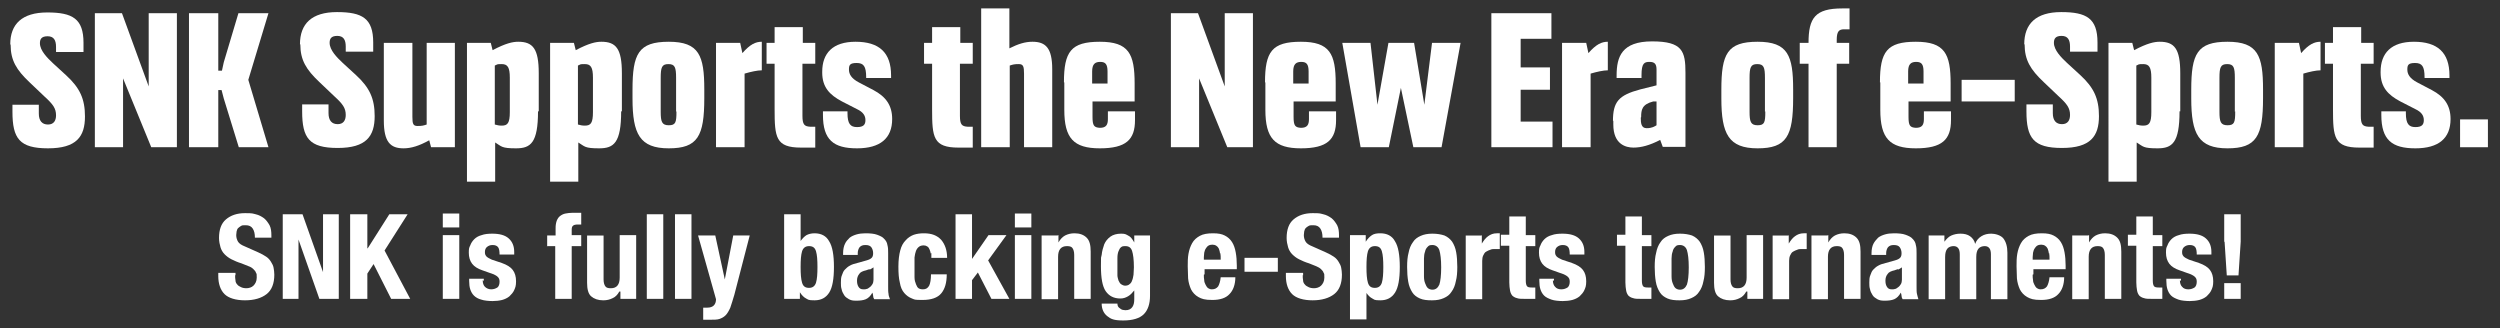 <?xml version="1.0" encoding="UTF-8"?>
<svg xmlns="http://www.w3.org/2000/svg" width="682.6" height="89.6" version="1.1" viewBox="0 0 682.6 89.6">
  <rect x="0" y="0" width="682.6" height="89.6" fill="#333333" stroke="none"/>
  <defs>
    <style>
      .cls-1 {
        fill: #fff;
      }
    </style>
  </defs>
  <!-- Generator: Adobe Illustrator 28.6.0, SVG Export Plug-In . SVG Version: 1.2.0 Build 709)  -->
  <g>
    <g id="_レイヤー_1" data-name="レイヤー_1">
      <g>
        <g>
          <path class="cls-1" d="M2.8,12.1C2.8,6.6,6,3.4,12.9,3.4s9.9,1.7,9.9,8.3v2.5h-7.5v-1.4c0-1.8-.6-2.9-2.3-2.9s-2.1.8-2.1,1.9h0c0,2,2,4,3.6,5.5l3.6,3.3c3.7,3.4,5.1,6.4,5.1,11.2h0c0,5.5-2.3,8.7-10.1,8.7s-9.7-2.7-9.7-10v-1.9h7.2v2.4c0,2,.9,3,2.5,3s2.2-1.1,2.2-2.5h0c0-1.9-.8-3-3.1-5.1l-4.1-3.9c-3.6-3.4-5.2-6-5.2-10.3h0Z"/>
          <path class="cls-1" d="M25.9,40.2V3.6h7.4l7.3,20V3.6h7.7v36.6h-7l-7.7-18.8v18.8h-7.7Z"/>
          <path class="cls-1" d="M73.3,3.6l-5.5,18.2,5.5,18.4h-8.1l-4.1-13.3-.6-2.3h-.9v15.6h-8V3.6h8v15.7h1l.5-2.3,4-13.4h8.1Z"/>
          <path class="cls-1" d="M81.9,12.1c0-5.6,3.2-8.8,10.1-8.8s9.9,1.7,9.9,8.3v2.5h-7.5v-1.4c0-1.8-.6-2.9-2.3-2.9s-2.1.8-2.1,1.9h0c0,2,2,4,3.6,5.5l3.6,3.3c3.7,3.4,5.1,6.4,5.1,11.2h0c0,5.5-2.3,8.7-10.1,8.7s-9.7-2.7-9.7-10v-1.9h7.2v2.4c0,2,.9,3,2.5,3s2.2-1.1,2.2-2.5h0c0-1.9-.8-3-3.1-5.1l-4.1-3.9c-3.6-3.4-5.2-6-5.2-10.3h0Z"/>
          <path class="cls-1" d="M104.9,11.7h7.7v20.2c0,1.9.2,2.5,1.4,2.5s1.6-.1,2.5-.4V11.7h7.7v28.5h-6.5l-.5-1.9c-2.7,1.5-4.9,2.2-7,2.2-3.6,0-5.4-1.7-5.4-7.6V11.7Z"/>
          <path class="cls-1" d="M146.9,30.4c0,8.6-2,10.1-6,10.1s-3.9-.5-5.7-1.6v10.7h-7.7V11.7h6.5l.5,2c3.6-1.9,5.5-2.3,7-2.3,4,0,5.6,1.9,5.6,8.6v10.4ZM139.2,21.2c0-2.8-.6-3.7-2.2-3.7s-1.1.1-1.9.4v16.1c.7.2,1.2.3,1.9.3,1.6,0,2.2-.7,2.2-3.7v-9.4Z"/>
          <path class="cls-1" d="M169.6,30.4c0,8.6-2,10.1-6,10.1s-3.9-.5-5.7-1.6v10.7h-7.7V11.7h6.5l.5,2c3.6-1.9,5.5-2.3,7-2.3,4,0,5.6,1.9,5.6,8.6v10.4ZM161.9,21.2c0-2.8-.6-3.7-2.2-3.7s-1.1.1-1.9.4v16.1c.7.2,1.2.3,1.9.3,1.6,0,2.2-.7,2.2-3.7v-9.4Z"/>
          <path class="cls-1" d="M172.7,26.9v-2.4c0-9.8,1.6-13.1,9.9-13.1s9.7,3.8,9.7,13v2.4c0,10.4-1.8,13.7-9.7,13.7s-9.9-3.9-9.9-13.6ZM184.6,30.5v-9.2c0-2.9-.3-3.8-2.1-3.8s-2.1.9-2.1,3.8v9.2c0,2.7.3,3.7,2.2,3.7s2.1-.8,2.1-3.8Z"/>
          <path class="cls-1" d="M195.5,40.2V11.7h6.6l.6,2.8c2.1-2.4,3.6-3.1,5.3-3.1v7.8c-1.2,0-3,.4-4.7.9v20.1h-7.7Z"/>
          <path class="cls-1" d="M222.5,17.4h-3.4v14.2c0,2.4.5,2.9,2.1,3h1.4v5.7h-3.9c-6.9,0-7.2-2.8-7.2-10.5v-12.4h-2.2v-5.7h2.2v-4.3h7.7v4.3h3.4v5.7Z"/>
          <path class="cls-1" d="M224.5,19.6c0-5.1,2.9-8.2,9.1-8.2,6.4,0,9.7,2.9,9.7,9.2v.7h-6.8v-.2c0-3-.7-3.9-2.6-3.9s-2.1.6-2.1,1.8h0c0,1.2.6,2.4,2.7,3.5l4,2.1c3.4,1.8,5.1,4.2,5.1,7.9h0c0,5.3-3.3,8-9.6,8-6.4,0-9.3-2.3-9.3-9.1v-1h6.7v.5c0,2.9.8,3.8,2.6,3.8s2.3-.7,2.3-1.9h0c0-1.2-.6-2.2-2.3-3l-4.1-2.1c-3.4-1.8-5.4-3.9-5.4-7.9h0Z"/>
          <path class="cls-1" d="M265.5,17.4h-3.4v14.2c0,2.4.5,2.9,2.1,3h1.4v5.7h-3.9c-6.9,0-7.2-2.8-7.2-10.5v-12.4h-2.2v-5.7h2.2v-4.3h7.7v4.3h3.4v5.7Z"/>
          <path class="cls-1" d="M267.9,40.2V2.3h7.7v10.9c2.4-1.2,4.3-1.8,6.3-1.8,3.6,0,5.4,1.7,5.4,7.5v21.3h-7.7v-20.1c0-1.9-.2-2.6-1.4-2.6s-1.6.1-2.5.4v22.3h-7.7Z"/>
          <path class="cls-1" d="M290.5,22.5c0-8.4,1.9-11.1,9.8-11.1s9.5,3.3,9.5,11.4v4.9h-11.5v4.2c0,2.4.4,2.9,2,3,1.7,0,2.2-.8,2.2-2.4v-2.1h7.4v2.4c0,5.3-2.4,7.7-9.6,7.7s-9.7-2.8-9.7-10.5v-7.5ZM298.2,22.8h4.2v-3.3c0-2-.6-2.6-2-2.6s-2.2.6-2.2,2.6v3.3Z"/>
          <path class="cls-1" d="M319.7,40.2V3.6h7.4l7.3,20V3.6h7.7v36.6h-7l-7.7-18.8v18.8h-7.7Z"/>
          <path class="cls-1" d="M345.4,22.5c0-8.4,1.9-11.1,9.8-11.1s9.5,3.3,9.5,11.4v4.9h-11.5v4.2c0,2.4.4,2.9,2,3,1.7,0,2.2-.8,2.2-2.4v-2.1h7.4v2.4c0,5.3-2.4,7.7-9.6,7.7s-9.7-2.8-9.7-10.5v-7.5ZM353.1,22.8h4.2v-3.3c0-2-.6-2.6-2-2.6s-2.2.6-2.2,2.6v3.3Z"/>
          <path class="cls-1" d="M366.4,11.7h7.8l1.9,16.9,3-16.9h7l2.8,16.9,2.1-16.9h7.8l-5.2,28.5h-7.7l-3.4-16.2-3.3,16.2h-7.7l-5-28.5Z"/>
          <path class="cls-1" d="M407.2,40.2V3.6h16.4v7h-8.4v7.8h8v6.1s-8,0-8,0v8.7h8.7v7h-16.6Z"/>
          <path class="cls-1" d="M426.5,40.2V11.7h6.6l.6,2.8c2.1-2.4,3.6-3.1,5.3-3.1v7.8c-1.2,0-3,.4-4.7.9v20.1h-7.7Z"/>
          <path class="cls-1" d="M440.4,33.1c0-5.3,1.5-7.1,7.5-8.7l4.4-1.1v-4.3c0-1.5-.5-2.1-1.9-2.1s-2.2.3-2.2,3.6v.8h-6.8v-.7c0-5.1,1.4-9.3,9.7-9.3s9.1,2.7,9.1,8.6v20.2h-6.2l-.7-1.9c-2.9,1.5-5.2,2.1-7.3,2.1s-5.5-.9-5.5-6.3v-1.1ZM448,32.1c0,1.5.1,2.9,1.6,2.9s2.2-.5,2.7-.8v-6.5h-.9c-3.1.8-3.3,2.3-3.3,4.3h0Z"/>
          <path class="cls-1" d="M470,26.9v-2.4c0-9.8,1.6-13.1,9.9-13.1s9.7,3.8,9.7,13v2.4c0,10.4-1.8,13.7-9.7,13.7s-9.9-3.9-9.9-13.6ZM481.9,30.5v-9.2c0-2.9-.3-3.8-2.1-3.8s-2.1.9-2.1,3.8v9.2c0,2.7.3,3.7,2.2,3.7s2.1-.8,2.1-3.8Z"/>
          <path class="cls-1" d="M503.5,8c-1.4,0-2,.6-2,2.9v.8h3.4v5.7h-3.4v22.8h-7.7v-22.8h-2.4v-5.7h2.4c0-6.8,1.8-9.4,9.2-9.4h2v5.7h-1.4Z"/>
          <path class="cls-1" d="M513.3,22.5c0-8.4,1.9-11.1,9.8-11.1s9.5,3.3,9.5,11.4v4.9h-11.5v4.2c0,2.4.4,2.9,2,3,1.7,0,2.2-.8,2.2-2.4v-2.1h7.4v2.4c0,5.3-2.4,7.7-9.6,7.7s-9.7-2.8-9.7-10.5v-7.5ZM521,22.8h4.2v-3.3c0-2-.6-2.6-2-2.6s-2.2.6-2.2,2.6v3.3Z"/>
          <path class="cls-1" d="M535.6,21.8h14.5v5.9h-14.5v-5.9Z"/>
          <path class="cls-1" d="M552.7,12.1c0-5.6,3.2-8.8,10.1-8.8s9.9,1.7,9.9,8.3v2.5h-7.5v-1.4c0-1.8-.6-2.9-2.3-2.9s-2.1.8-2.1,1.9h0c0,2,2,4,3.6,5.5l3.6,3.3c3.7,3.4,5.1,6.4,5.1,11.2h0c0,5.5-2.3,8.7-10.1,8.7s-9.7-2.7-9.7-10v-1.9h7.2v2.4c0,2,.9,3,2.5,3s2.2-1.1,2.2-2.5h0c0-1.9-.8-3-3.1-5.1l-4.1-3.9c-3.6-3.4-5.2-6-5.2-10.3h0Z"/>
          <path class="cls-1" d="M595.1,30.4c0,8.6-2,10.1-6,10.1s-3.9-.5-5.7-1.6v10.7h-7.7V11.7h6.5l.5,2c3.6-1.9,5.5-2.3,7-2.3,4,0,5.6,1.9,5.6,8.6v10.4ZM587.4,21.2c0-2.8-.6-3.7-2.2-3.7s-1.1.1-1.9.4v16.1c.7.2,1.2.3,1.9.3,1.6,0,2.2-.7,2.2-3.7v-9.4Z"/>
          <path class="cls-1" d="M598.3,26.9v-2.4c0-9.8,1.6-13.1,9.9-13.1s9.7,3.8,9.7,13v2.4c0,10.4-1.8,13.7-9.7,13.7s-9.9-3.9-9.9-13.6ZM610.2,30.5v-9.2c0-2.9-.3-3.8-2.1-3.8s-2.1.9-2.1,3.8v9.2c0,2.7.3,3.7,2.2,3.7s2.1-.8,2.1-3.8Z"/>
          <path class="cls-1" d="M621.1,40.2V11.7h6.6l.6,2.8c2.1-2.4,3.6-3.1,5.3-3.1v7.8c-1.2,0-3,.4-4.7.9v20.1h-7.7Z"/>
          <path class="cls-1" d="M648,17.4h-3.4v14.2c0,2.4.5,2.9,2.1,3h1.4v5.7h-3.9c-6.9,0-7.2-2.8-7.2-10.5v-12.4h-2.2v-5.7h2.2v-4.3h7.7v4.3h3.4v5.7Z"/>
          <path class="cls-1" d="M650,19.6c0-5.1,2.9-8.2,9.1-8.2,6.4,0,9.7,2.9,9.7,9.2v.7h-6.8v-.2c0-3-.7-3.9-2.6-3.9s-2.1.6-2.1,1.8h0c0,1.2.6,2.4,2.7,3.5l4,2.1c3.4,1.8,5.1,4.2,5.1,7.9h0c0,5.3-3.3,8-9.6,8-6.4,0-9.3-2.3-9.3-9.1v-1h6.7v.5c0,2.9.8,3.8,2.6,3.8s2.3-.7,2.3-1.9h0c0-1.2-.6-2.2-2.3-3l-4.1-2.1c-3.4-1.8-5.4-3.9-5.4-7.9h0Z"/>
          <path class="cls-1" d="M671.7,32.6h7.6v7.6h-7.6v-7.6Z"/>
        </g>
        <g>
          <path class="cls-1" d="M64.2,75.1c0,.5,0,1,.1,1.5,0,.4.2.8.5,1.1.2.3.6.5,1,.7.4.2.9.3,1.5.3s1.4-.2,1.9-.7.9-1.2.9-2.2,0-1-.2-1.3c-.1-.4-.4-.7-.7-1-.3-.3-.7-.6-1.3-.8-.5-.2-1.2-.5-2-.8-1-.3-1.9-.7-2.7-1.1-.8-.4-1.4-.9-1.9-1.4-.5-.5-.9-1.2-1.1-1.9-.2-.7-.4-1.6-.4-2.5,0-2.3.6-4,1.9-5.1,1.3-1.1,3-1.7,5.2-1.7s2,.1,2.9.3c.9.2,1.6.6,2.3,1.1.6.5,1.1,1.2,1.5,1.9.4.8.5,1.7.5,2.8v.6h-4.5c0-1.1-.2-1.9-.6-2.5-.4-.6-1-.9-1.9-.9s-.9,0-1.3.2c-.3.2-.6.4-.8.6s-.3.5-.4.9c0,.3-.1.7-.1,1,0,.7.2,1.3.5,1.8s.9.9,1.9,1.3l3.6,1.6c.9.4,1.6.8,2.2,1.2.6.4,1,.9,1.3,1.4.3.5.6,1,.7,1.6.1.6.2,1.2.2,1.9,0,2.4-.7,4.2-2.1,5.3-1.4,1.1-3.4,1.7-5.9,1.7s-4.5-.6-5.6-1.7c-1.1-1.1-1.7-2.8-1.7-4.9v-.9h4.7v.7Z"/>
          <path class="cls-1" d="M88.2,74.3h0v-15.8h4.3v23.1h-5.3l-5.7-16.2h0v16.2h-4.3v-23.1h5.4l5.6,15.8Z"/>
          <path class="cls-1" d="M100.4,67.8h0l5.9-9.3h5l-6.3,9.9,7,13.2h-5.2l-4.8-9.5-1.7,2.6v6.9h-4.7v-23.1h4.7v9.3Z"/>
          <path class="cls-1" d="M125.4,58.3v3.8h-4.5v-3.8h4.5ZM125.4,64.2v17.4h-4.5v-17.4h4.5Z"/>
          <path class="cls-1" d="M131.8,76.5c0,.8.2,1.4.6,1.8s1,.7,1.7.7,1.2-.2,1.7-.5c.4-.3.6-.9.6-1.6s-.2-1-.5-1.3c-.3-.3-.7-.5-1.1-.7l-3.1-1.1c-1.2-.4-2.2-1-2.8-1.8-.6-.8-.9-1.8-.9-3s.1-1.4.4-2c.2-.6.6-1.2,1.1-1.7.5-.5,1.2-.9,2-1.1.8-.3,1.8-.4,2.9-.4,2,0,3.5.4,4.5,1.3,1,.9,1.5,2.1,1.5,3.7v.7h-4c0-.9-.1-1.6-.4-2-.3-.4-.8-.6-1.5-.6s-1.1.2-1.5.5-.6.8-.6,1.4.1.8.4,1.2c.3.3.8.6,1.5.9l2.7.9c1.4.5,2.4,1.1,3,1.9.6.8.9,1.8.9,3.1s-.2,1.7-.5,2.4c-.3.7-.8,1.2-1.3,1.7-.6.5-1.3.8-2,1-.8.2-1.7.3-2.6.3s-2.3-.1-3.1-.4c-.8-.2-1.5-.6-2-1.1-.5-.5-.8-1.1-1-1.7s-.3-1.4-.3-2.3v-.6h4v.6Z"/>
          <path class="cls-1" d="M149.4,67.3v-3h2.3v-2c0-.8.1-1.4.3-2,.2-.5.5-1,.9-1.3s.9-.6,1.5-.7c.6-.1,1.2-.2,1.9-.2s1.6,0,2.4,0v3.2c-.1,0-.3,0-.5,0h-.4c-.6,0-1.1.1-1.3.3-.3.2-.4.6-.4,1.1v1.5h2.6v3h-2.6v14.4h-4.5v-14.4h-2.3Z"/>
          <path class="cls-1" d="M169.1,79.6c-.5.9-1.1,1.5-1.8,1.8-.8.4-1.6.6-2.6.6-1.4,0-2.5-.4-3.3-1.1-.8-.7-1.1-2-1.1-3.7v-12.9h4.5v12c0,.9.2,1.5.5,1.9.3.4.8.5,1.5.5,1.6,0,2.4-1,2.4-2.9v-11.6h4.5v17.4h-4.3v-2h0Z"/>
          <path class="cls-1" d="M181.1,58.5v23.1h-4.5v-23.1h4.5Z"/>
          <path class="cls-1" d="M188.8,58.5v23.1h-4.5v-23.1h4.5Z"/>
          <path class="cls-1" d="M193.1,84c.8,0,1.4-.2,1.8-.6.4-.4.6-1,.6-1.7l-4.9-17.4h4.7l2.6,12h0l2.3-12h4.5l-4.2,16.2c-.4,1.4-.8,2.6-1.1,3.5-.4.9-.8,1.6-1.3,2.1s-1.1.8-1.7,1-1.5.2-2.6.2h-1.8v-3.3c.4,0,.8,0,1.2,0Z"/>
          <path class="cls-1" d="M218.6,58.5v7.3h0c.5-.7,1-1.2,1.6-1.6.6-.3,1.3-.5,2.2-.5,1.8,0,3.2.7,4,2.2.9,1.4,1.3,3.8,1.3,7s-.4,5.6-1.3,7c-.9,1.4-2.2,2.1-4,2.1s-1.7-.2-2.3-.5c-.6-.3-1.2-.9-1.7-1.7h0v1.8h-4.3v-23.1h4.5ZM219,77.2c.3,1,.9,1.4,1.9,1.4s1.6-.5,1.9-1.4c.3-1,.4-2.4.4-4.3s-.1-3.3-.4-4.3c-.3-1-.9-1.4-1.9-1.4s-1.6.5-1.9,1.4c-.3,1-.4,2.4-.4,4.3s.1,3.3.4,4.3Z"/>
          <path class="cls-1" d="M230.2,69.1c0-1,.2-1.9.5-2.5.3-.7.8-1.2,1.3-1.7.5-.4,1.2-.7,1.9-.9.7-.2,1.5-.3,2.4-.3,1.3,0,2.4.1,3.2.4.8.3,1.5.6,1.9,1.1.5.5.8,1,.9,1.7.2.7.2,1.4.2,2.2v9.2c0,.8,0,1.5.1,1.9,0,.5.2.9.4,1.5h-4.3c-.2-.3-.3-.6-.3-.9,0-.3-.1-.6-.2-.9h0c-.5.9-1.1,1.5-1.8,1.8-.7.3-1.6.4-2.6.4s-1.4-.1-2-.4c-.5-.3-1-.6-1.3-1.1-.3-.5-.6-1-.7-1.6-.2-.6-.2-1.2-.2-1.8s0-1.5.3-2.1c.2-.6.4-1.1.8-1.5.4-.4.8-.8,1.4-1.1.5-.3,1.2-.5,2-.7l2.5-.7c.7-.2,1.1-.4,1.4-.7.3-.3.4-.7.4-1.3s-.2-1.2-.5-1.6c-.3-.4-.8-.6-1.6-.6s-1.2.2-1.6.6c-.3.4-.5,1-.5,1.6v.5h-4v-.4ZM237.4,73.5c-.3.1-.7.2-.9.3-.9.2-1.6.5-1.9,1-.4.5-.6,1.1-.6,1.8s.1,1.2.4,1.7c.3.5.7.7,1.3.7s.6,0,.9-.1c.3,0,.6-.3.9-.5s.5-.5.7-.8.3-.8.3-1.2v-3.4c-.3.2-.6.4-1,.6Z"/>
          <path class="cls-1" d="M254.1,69.2c0-.4-.2-.8-.3-1.1-.1-.3-.3-.6-.6-.8s-.6-.3-1-.3-1,.1-1.3.4c-.3.2-.6.6-.8,1.1-.2.5-.3,1.1-.4,1.8,0,.7,0,1.6,0,2.6s0,2,0,2.8c0,.8.2,1.4.4,1.9.2.5.4.9.7,1.1s.7.3,1.2.3c.8,0,1.3-.3,1.7-1,.3-.6.5-1.7.5-3.1h4.3c0,2.3-.5,4-1.5,5.2-1,1.2-2.7,1.8-5.1,1.8s-2.1-.1-2.9-.4c-.8-.3-1.5-.8-2.1-1.5-.6-.7-1-1.6-1.2-2.8-.3-1.2-.4-2.6-.4-4.4s.2-3.3.5-4.4c.3-1.2.8-2.1,1.5-2.8.6-.7,1.4-1.2,2.2-1.5.9-.3,1.8-.4,2.8-.4,2.1,0,3.6.6,4.7,1.8,1,1.2,1.6,2.8,1.6,4.9h-4.3c0-.4,0-.9,0-1.3Z"/>
          <path class="cls-1" d="M265.4,70.7h0l4.5-6.5h4.9l-5,6.9,5.8,10.5h-4.9l-3.7-7.2-1.6,2.1v5.1h-4.5v-23.1h4.5v12.2Z"/>
          <path class="cls-1" d="M281.6,58.3v3.8h-4.5v-3.8h4.5ZM281.6,64.2v17.4h-4.5v-17.4h4.5Z"/>
          <path class="cls-1" d="M289,64.2v2h0c.5-.9,1.1-1.5,1.8-1.9.8-.4,1.6-.6,2.6-.6,1.4,0,2.5.4,3.3,1.2.8.8,1.1,2,1.1,3.8v12.9h-4.5v-12c0-.9-.2-1.5-.5-1.9s-.8-.5-1.5-.5c-1.6,0-2.4,1-2.4,2.9v11.6h-4.5v-17.4h4.3Z"/>
          <path class="cls-1" d="M314,80.8c0,2.2-.6,3.9-1.7,5-1.1,1.1-3,1.7-5.6,1.7s-3.4-.4-4.4-1.2c-1-.8-1.5-2-1.5-3.4h4.3c0,.6.2,1,.7,1.3.2.2.4.3.7.4.2,0,.5.1.8.1.9,0,1.5-.3,1.9-.9.4-.6.5-1.3.5-2.2v-2.3h0c-.5.6-1,1.2-1.7,1.6-.7.4-1.3.6-2.1.6-1.8,0-3.1-.7-4-2-.9-1.3-1.3-3.6-1.3-6.8s0-2,.2-3.1c.1-1.1.4-2,.7-2.9.4-.9.9-1.5,1.7-2.1.7-.5,1.7-.8,2.9-.8s1.3.2,1.9.5c.7.3,1.2,1,1.7,1.9h0v-1.9h4.3v16.5ZM305.1,75.2c0,.5.2,1,.3,1.4.2.4.4.8.7,1,.3.2.7.4,1.1.4s.9-.1,1.2-.4c.3-.2.6-.6.7-1,.2-.4.3-1,.4-1.6,0-.6.1-1.3.1-2,0-2.1-.2-3.6-.5-4.5-.3-.9-.9-1.3-1.8-1.3s-.9.1-1.2.3c-.3.2-.5.6-.7,1.1-.2.5-.3,1.1-.3,1.9,0,.8,0,1.8,0,3s0,1.2,0,1.7Z"/>
          <path class="cls-1" d="M328.7,75c0,.5,0,1,.1,1.5,0,.5.2.9.4,1.3.2.4.4.7.7.9.3.2.6.3,1,.3.8,0,1.3-.3,1.7-.8.3-.5.6-1.4.7-2.5h4c0,2-.6,3.6-1.6,4.6-1,1.1-2.6,1.6-4.7,1.6s-2.9-.3-3.8-.8c-.9-.5-1.6-1.3-2-2.1-.4-.9-.7-1.9-.8-3,0-1.1-.1-2.2-.1-3.3s0-2.3.2-3.4c.2-1.1.5-2,1-2.9s1.2-1.5,2.1-2c.9-.5,2.1-.7,3.6-.7s2.4.2,3.2.6c.8.4,1.5,1,2,1.8.5.8.8,1.7,1,2.8.2,1.1.3,2.3.3,3.6v1h-8.8v1.4ZM333.1,69.2c0-.5-.2-.9-.3-1.3-.2-.4-.4-.6-.7-.8-.3-.2-.7-.3-1.1-.3s-.8.1-1.1.3c-.3.2-.5.5-.7.8-.2.3-.3.7-.4,1.1,0,.4-.1.8-.1,1.2v.7h4.6c0-.7,0-1.3-.1-1.8Z"/>
          <path class="cls-1" d="M348.9,74.2h-9.1v-3.8h9.1v3.8Z"/>
          <path class="cls-1" d="M355.7,75.1c0,.5,0,1,.1,1.5,0,.4.2.8.5,1.1.2.3.6.5,1,.7.4.2.9.3,1.5.3s1.4-.2,1.9-.7.9-1.2.9-2.2,0-1-.2-1.3c-.1-.4-.4-.7-.7-1-.3-.3-.8-.6-1.3-.8-.5-.2-1.2-.5-2-.8-1-.3-1.9-.7-2.7-1.1-.8-.4-1.4-.9-1.9-1.4-.5-.5-.9-1.2-1.1-1.9-.2-.7-.4-1.6-.4-2.5,0-2.3.6-4,1.9-5.1,1.3-1.1,3-1.7,5.2-1.7s2,.1,2.9.3c.9.2,1.6.6,2.3,1.1.6.5,1.1,1.2,1.5,1.9.4.8.5,1.7.5,2.8v.6h-4.5c0-1.1-.2-1.9-.6-2.5-.4-.6-1-.9-1.9-.9s-.9,0-1.3.2-.6.4-.8.6-.3.5-.4.9c0,.3-.1.7-.1,1,0,.7.2,1.3.5,1.8s.9.9,1.9,1.3l3.6,1.6c.9.4,1.6.8,2.2,1.2.6.4,1,.9,1.3,1.4.3.5.6,1,.7,1.6.1.6.2,1.2.2,1.9,0,2.4-.7,4.2-2.1,5.3-1.4,1.1-3.4,1.7-5.9,1.7s-4.5-.6-5.6-1.7c-1.1-1.1-1.7-2.8-1.7-4.9v-.9h4.7v.7Z"/>
          <path class="cls-1" d="M372.9,64.2v1.8h0c.5-.8,1.1-1.4,1.7-1.8.6-.4,1.4-.5,2.3-.5,1.8,0,3.2.7,4,2.2.9,1.4,1.3,3.8,1.3,7s-.4,5.6-1.3,7c-.9,1.4-2.2,2.1-4,2.1s-1.6-.2-2.2-.5c-.6-.3-1.1-.8-1.6-1.5h0v7.2h-4.5v-23h4.3ZM373.5,77.2c.3,1,.9,1.4,1.9,1.4s1.6-.5,1.9-1.4c.3-1,.4-2.4.4-4.3s-.1-3.3-.4-4.3c-.3-1-.9-1.4-1.9-1.4s-1.6.5-1.9,1.4c-.3,1-.4,2.4-.4,4.3s.1,3.3.4,4.3Z"/>
          <path class="cls-1" d="M384.6,69c.2-1.1.6-2.1,1.2-2.9.5-.8,1.2-1.3,2.1-1.7.9-.4,1.9-.6,3.2-.6,1.3,0,2.4.2,3.3.5.9.4,1.6,1,2.1,1.7.5.8.9,1.7,1.1,2.9.2,1.1.3,2.5.3,4s-.1,2.8-.4,3.9c-.2,1.1-.6,2.1-1.2,2.9-.5.8-1.2,1.3-2.1,1.7-.9.4-1.9.6-3.2.6-1.3,0-2.4-.1-3.3-.5s-1.6-.9-2.1-1.7c-.5-.8-.9-1.7-1.1-2.9-.2-1.2-.3-2.5-.3-4s.1-2.8.4-3.9ZM388.8,75.4c0,.8.1,1.4.3,1.9.2.5.4,1,.7,1.3.3.3.8.5,1.3.5.9,0,1.5-.5,1.9-1.4.3-.9.5-2.5.5-4.7s-.2-3.7-.5-4.7c-.3-.9-1-1.4-1.9-1.4s-1,.2-1.3.5c-.3.3-.6.7-.7,1.3-.2.5-.3,1.2-.3,1.9,0,.8,0,1.6,0,2.5s0,1.7,0,2.5Z"/>
          <path class="cls-1" d="M404.6,64.2v2.3h0c.5-.8,1-1.5,1.7-2s1.4-.8,2.4-.8.3,0,.4,0c.1,0,.3,0,.4,0v4.3c-.2,0-.5,0-.7,0-.2,0-.5,0-.7,0-.4,0-.8,0-1.2.2-.4.1-.7.3-1.1.5s-.6.6-.8,1c-.2.4-.3.9-.3,1.5v10.5h-4.5v-17.4h4.3Z"/>
          <path class="cls-1" d="M416.6,59.2v5h2.6v3h-2.6v9.4c0,.7.1,1.2.3,1.5.2.3.6.4,1.3.4s.3,0,.5,0c.2,0,.3,0,.5,0v3.1c-.5,0-1,0-1.4,0-.5,0-1,0-1.5,0-.9,0-1.6,0-2.1-.2-.5-.1-1-.4-1.3-.7-.3-.4-.5-.8-.6-1.4-.1-.6-.2-1.3-.2-2.2v-10h-2.3v-3h2.3v-5h4.5Z"/>
          <path class="cls-1" d="M424,76.5c0,.8.2,1.4.6,1.8.4.5,1,.7,1.7.7s1.2-.2,1.7-.5c.4-.3.6-.9.6-1.6s-.2-1-.5-1.3c-.3-.3-.7-.5-1.1-.7l-3.1-1.1c-1.2-.4-2.2-1-2.8-1.8-.6-.8-.9-1.8-.9-3s.1-1.4.4-2c.2-.6.6-1.2,1.1-1.7.5-.5,1.2-.9,2-1.1.8-.3,1.8-.4,2.9-.4,2,0,3.5.4,4.5,1.3,1,.9,1.5,2.1,1.5,3.7v.7h-4c0-.9-.1-1.6-.4-2-.3-.4-.8-.6-1.5-.6s-1.1.2-1.5.5c-.4.3-.6.8-.6,1.4s.1.8.4,1.2c.3.3.8.6,1.5.9l2.7.9c1.4.5,2.4,1.1,3,1.9.6.8.9,1.8.9,3.1s-.2,1.7-.5,2.4c-.3.7-.8,1.2-1.3,1.7-.6.5-1.3.8-2,1-.8.2-1.7.3-2.6.3s-2.3-.1-3.1-.4-1.5-.6-2-1.1c-.5-.5-.8-1.1-1-1.7s-.3-1.4-.3-2.3v-.6h4v.6Z"/>
          <path class="cls-1" d="M448.3,59.2v5h2.6v3h-2.6v9.4c0,.7.1,1.2.3,1.5.2.3.6.4,1.3.4s.3,0,.5,0c.2,0,.3,0,.5,0v3.1c-.5,0-1,0-1.4,0-.5,0-1,0-1.5,0-.9,0-1.6,0-2.1-.2-.5-.1-1-.4-1.3-.7-.3-.4-.5-.8-.6-1.4-.1-.6-.2-1.3-.2-2.2v-10h-2.3v-3h2.3v-5h4.5Z"/>
          <path class="cls-1" d="M452.2,69c.2-1.1.6-2.1,1.2-2.9.5-.8,1.2-1.3,2.1-1.7.9-.4,1.9-.6,3.2-.6,1.3,0,2.4.2,3.3.5.9.4,1.6,1,2.1,1.7.5.8.9,1.7,1.1,2.9.2,1.1.3,2.5.3,4s-.1,2.8-.4,3.9c-.2,1.1-.6,2.1-1.2,2.9-.5.8-1.2,1.3-2.1,1.7-.9.4-1.9.6-3.2.6-1.3,0-2.4-.1-3.3-.5s-1.6-.9-2.1-1.7c-.5-.8-.9-1.7-1.1-2.9-.2-1.2-.3-2.5-.3-4s.1-2.8.4-3.9ZM456.4,75.4c0,.8.1,1.4.3,1.9.2.5.4,1,.7,1.3.3.3.8.5,1.3.5.9,0,1.5-.5,1.9-1.4.3-.9.5-2.5.5-4.7s-.2-3.7-.5-4.7c-.3-.9-1-1.4-1.9-1.4s-1,.2-1.3.5c-.3.3-.6.7-.7,1.3-.2.5-.3,1.2-.3,1.9,0,.8,0,1.6,0,2.5s0,1.7,0,2.5Z"/>
          <path class="cls-1" d="M476.8,79.6c-.5.9-1.1,1.5-1.8,1.8-.8.4-1.6.6-2.6.6-1.4,0-2.5-.4-3.3-1.1s-1.1-2-1.1-3.7v-12.9h4.5v12c0,.9.2,1.5.5,1.9.3.4.8.5,1.5.5,1.6,0,2.4-1,2.4-2.9v-11.6h4.5v17.4h-4.3v-2h0Z"/>
          <path class="cls-1" d="M488.4,64.2v2.3h0c.5-.8,1-1.5,1.7-2s1.4-.8,2.4-.8.3,0,.4,0c.1,0,.3,0,.4,0v4.3c-.2,0-.5,0-.7,0-.2,0-.5,0-.7,0-.4,0-.8,0-1.2.2-.4.1-.7.3-1.1.5s-.6.6-.8,1c-.2.4-.3.9-.3,1.5v10.5h-4.5v-17.4h4.3Z"/>
          <path class="cls-1" d="M499.2,64.2v2h0c.5-.9,1.1-1.5,1.8-1.9.8-.4,1.6-.6,2.6-.6,1.4,0,2.5.4,3.3,1.2.8.8,1.1,2,1.1,3.8v12.9h-4.5v-12c0-.9-.2-1.5-.5-1.9s-.8-.5-1.5-.5c-1.6,0-2.4,1-2.4,2.9v11.6h-4.5v-17.4h4.3Z"/>
          <path class="cls-1" d="M511,69.1c0-1,.2-1.9.5-2.5s.8-1.2,1.3-1.7c.5-.4,1.2-.7,1.9-.9.7-.2,1.5-.3,2.4-.3,1.3,0,2.4.1,3.2.4.8.3,1.5.6,1.9,1.1.5.5.8,1,.9,1.7.2.7.2,1.4.2,2.2v9.2c0,.8,0,1.5.1,1.9s.2.9.4,1.5h-4.3c-.2-.3-.3-.6-.3-.9,0-.3-.1-.6-.2-.9h0c-.5.9-1.1,1.5-1.8,1.8-.7.3-1.6.4-2.6.4s-1.4-.1-2-.4c-.5-.3-1-.6-1.3-1.1-.3-.5-.6-1-.7-1.6-.2-.6-.2-1.2-.2-1.8s0-1.5.3-2.1c.2-.6.4-1.1.8-1.5.4-.4.8-.8,1.4-1.1.5-.3,1.2-.5,2-.7l2.5-.7c.7-.2,1.1-.4,1.4-.7.3-.3.4-.7.4-1.3s-.2-1.2-.5-1.6c-.3-.4-.8-.6-1.6-.6s-1.2.2-1.6.6c-.3.4-.5,1-.5,1.6v.5h-4v-.4ZM518.2,73.5c-.3.1-.7.2-.9.3-.9.2-1.6.5-1.9,1-.4.5-.6,1.1-.6,1.8s.1,1.2.4,1.7c.3.5.7.7,1.3.7s.6,0,.9-.1c.3,0,.6-.3.9-.5s.5-.5.7-.8c.2-.3.3-.8.3-1.2v-3.4c-.3.2-.6.4-1,.6Z"/>
          <path class="cls-1" d="M530.9,64.2v1.8h0c.6-.8,1.2-1.4,1.9-1.7.7-.3,1.5-.5,2.5-.5s1.9.2,2.6.7c.7.5,1.2,1.2,1.4,2.1h0c.3-.9.9-1.6,1.7-2.1.8-.5,1.7-.7,2.7-.7s2.6.4,3.3,1.3,1.1,2.2,1.1,3.9v12.7h-4.5v-12.2c0-.7-.1-1.3-.4-1.7-.3-.4-.7-.6-1.3-.6s-1.3.2-1.7.7c-.4.5-.6,1.2-.6,2.3v11.5h-4.5v-12.2c0-.7-.1-1.3-.4-1.7-.3-.4-.7-.6-1.3-.6s-1.3.2-1.7.7c-.4.5-.6,1.2-.6,2.3v11.5h-4.5v-17.4h4.3Z"/>
          <path class="cls-1" d="M555,75c0,.5,0,1,.1,1.5,0,.5.2.9.4,1.3.2.4.4.7.7.9.3.2.6.3,1,.3.8,0,1.3-.3,1.7-.8.3-.5.6-1.4.7-2.5h4c0,2-.6,3.6-1.6,4.6-1,1.1-2.6,1.6-4.7,1.6s-2.9-.3-3.8-.8c-.9-.5-1.6-1.3-2-2.1-.4-.9-.7-1.9-.8-3,0-1.1-.1-2.2-.1-3.3s0-2.3.2-3.4c.2-1.1.5-2,1-2.9s1.2-1.5,2.1-2c.9-.5,2.1-.7,3.6-.7s2.4.2,3.2.6c.8.4,1.5,1,2,1.8.5.8.8,1.7,1,2.8.2,1.1.3,2.3.3,3.6v1h-8.8v1.4ZM559.4,69.2c0-.5-.2-.9-.3-1.3-.2-.4-.4-.6-.7-.8-.3-.2-.7-.3-1.1-.3s-.8.1-1.1.3c-.3.2-.5.5-.7.8-.2.3-.3.7-.4,1.1,0,.4-.1.8-.1,1.2v.7h4.6c0-.7,0-1.3-.1-1.8Z"/>
          <path class="cls-1" d="M570.4,64.2v2h0c.5-.9,1.1-1.5,1.8-1.9.8-.4,1.6-.6,2.6-.6,1.4,0,2.5.4,3.3,1.2.8.8,1.1,2,1.1,3.8v12.9h-4.5v-12c0-.9-.2-1.5-.5-1.9s-.8-.5-1.5-.5c-1.6,0-2.4,1-2.4,2.9v11.6h-4.5v-17.4h4.3Z"/>
          <path class="cls-1" d="M587.8,59.2v5h2.6v3h-2.6v9.4c0,.7.1,1.2.3,1.5.2.3.6.4,1.3.4s.3,0,.5,0c.2,0,.3,0,.5,0v3.1c-.5,0-1,0-1.4,0-.5,0-1,0-1.5,0-.9,0-1.6,0-2.1-.2-.5-.1-1-.4-1.3-.7-.3-.4-.5-.8-.6-1.4-.1-.6-.2-1.3-.2-2.2v-10h-2.3v-3h2.3v-5h4.5Z"/>
          <path class="cls-1" d="M595.2,76.5c0,.8.2,1.4.6,1.8.4.5,1,.7,1.7.7s1.2-.2,1.7-.5c.4-.3.6-.9.6-1.6s-.2-1-.5-1.3c-.3-.3-.7-.5-1.1-.7l-3.1-1.1c-1.2-.4-2.2-1-2.8-1.8-.6-.8-.9-1.8-.9-3s.1-1.4.4-2c.2-.6.6-1.2,1.1-1.7.5-.5,1.2-.9,2-1.1.8-.3,1.8-.4,2.9-.4,2,0,3.5.4,4.5,1.3,1,.9,1.5,2.1,1.5,3.7v.7h-4c0-.9-.1-1.6-.4-2-.3-.4-.8-.6-1.5-.6s-1.1.2-1.5.5c-.4.3-.6.8-.6,1.4s.1.8.4,1.2c.3.3.8.6,1.5.9l2.7.9c1.4.5,2.4,1.1,3,1.9.6.8.9,1.8.9,3.1s-.2,1.7-.5,2.4c-.3.7-.8,1.2-1.3,1.7-.6.5-1.3.8-2,1-.8.2-1.7.3-2.6.3s-2.3-.1-3.1-.4-1.5-.6-2-1.1c-.5-.5-.8-1.1-1-1.7s-.3-1.4-.3-2.3v-.6h4v.6Z"/>
          <path class="cls-1" d="M607.3,66v-7.5h4.5v7.5l-.6,9.2h-3.2l-.6-9.2ZM611.8,81.6h-4.5v-4.3h4.5v4.3Z"/>
        </g>
      </g>
    </g>
  </g>
</svg>